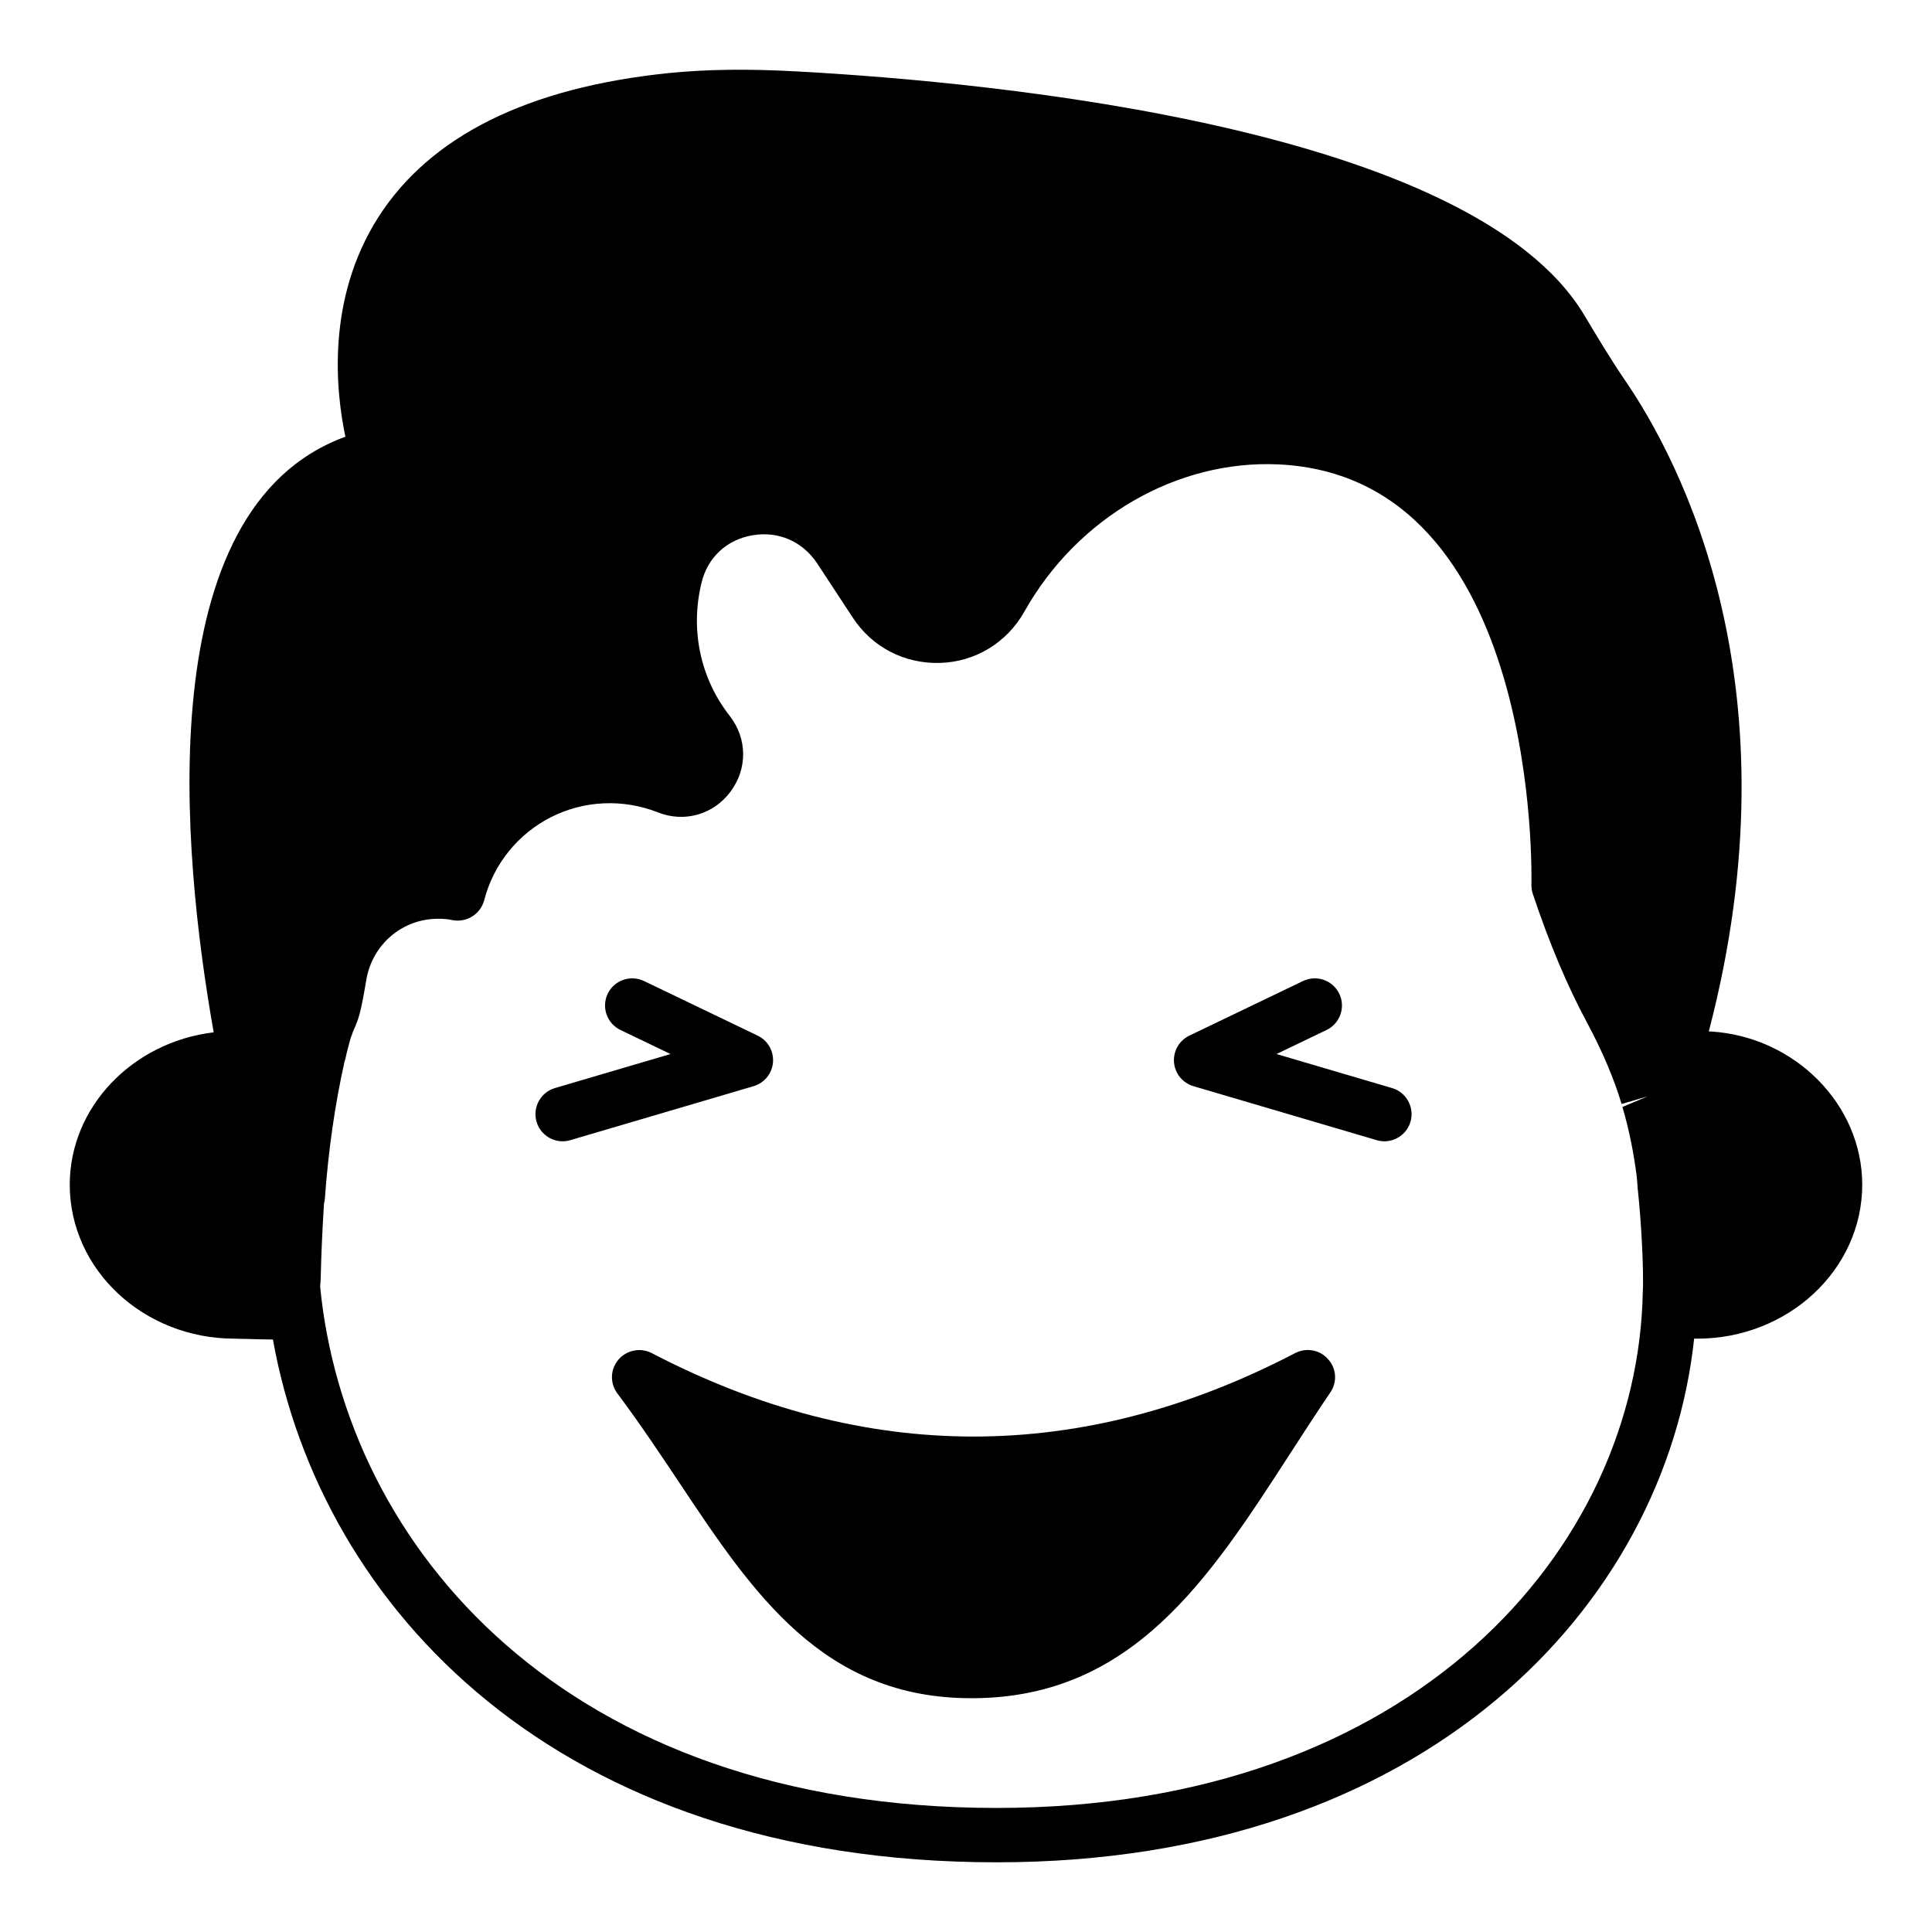 <?xml version="1.0" encoding="UTF-8"?>
<!-- Uploaded to: ICON Repo, www.svgrepo.com, Generator: ICON Repo Mixer Tools -->
<svg fill="#000000" width="800px" height="800px" version="1.1" viewBox="144 144 512 512" xmlns="http://www.w3.org/2000/svg">
 <g>
  <path d="m348.85 425.52c0.242-2.969-1.371-5.777-4.055-7.066l-30.137-14.477c-3.566-1.707-7.883-0.211-9.605 3.371-1.723 3.586-0.211 7.883 3.371 9.605l13.27 6.375-30.629 9.02c-3.812 1.125-5.992 5.129-4.871 8.941 0.926 3.133 3.793 5.164 6.902 5.164 0.676 0 1.359-0.098 2.039-0.297l48.582-14.312c2.852-0.844 4.891-3.356 5.133-6.324z"/>
  <path d="m512.91 432.35-30.629-9.02 13.27-6.375c3.582-1.723 5.094-6.019 3.371-9.605-1.719-3.582-6.027-5.078-9.605-3.371l-30.137 14.477c-2.684 1.289-4.297 4.098-4.055 7.066 0.238 2.969 2.281 5.481 5.137 6.324l48.582 14.312c0.68 0.195 1.363 0.297 2.039 0.297 3.109-0.004 5.977-2.031 6.902-5.164 1.117-3.812-1.062-7.816-4.875-8.941z"/>
  <path d="m597.42 417.35h-0.574c23.824-91.113-7.269-150.86-22.312-172.73-3.816-5.613-7.34-11.516-10.652-17.055-29.652-49.59-155.75-61.754-208.65-64.637-13.098-0.719-23.895-0.574-33.973 0.434-37.355 3.816-63.266 16.699-77.012 38.219-13.891 21.809-11.227 46.281-8.711 58.156-52.18 19-43.328 110.34-34.906 157.84-21.59 2.59-38.145 19.863-38.145 40.375 0 22.527 19.578 40.809 43.688 40.809 0.648 0 1.801 0.074 3.238 0.074 2.734 0.07 4.965 0.145 6.91 0.145 12.738 70.887 75.066 138.55 191.81 138.55 113.64 0 177.27-68.16 184.83-138.77h0.793c24.105 0 43.754-18.281 43.754-40.809 0-21.305-17.922-39.227-40.086-40.594zm-19.652 38.574c0.145 1.586 0.215 2.449 0.215 2.809 1.008 9.359 1.441 19.145 1.441 24.688 0 0.863 0 1.727-0.07 3.023-1.297 67.871-60.602 136.68-171.22 136.68-114.58 0-172.52-69.312-179.29-138.12l0.145-2.227c0.145-6.406 0.434-12.812 0.863-19.723 0.07-0.359 0.145-0.719 0.215-1.078 0.938-13.172 2.734-25.48 5.254-36.707 0.145-0.359 0.215-0.648 0.289-1.008 0.289-1.438 0.719-2.879 1.078-4.32l0.289-1.004c0.07-0.145 0.145-0.363 0.215-0.508 0.289-0.934 0.648-1.801 1.078-2.66 0.07-0.289 0.145-0.578 0.289-0.793 0.934-2.371 1.582-5.758 2.519-11.297 1.582-9.43 9.57-16.195 19-16.195 1.367 0 2.59 0.07 3.816 0.359 3.812 0.719 7.414-1.582 8.422-5.254 2.445-9.574 8.922-17.566 17.703-22.031 8.781-4.461 19.074-4.891 28.285-1.293 6.981 2.809 14.754 0.648 19.289-5.473 4.535-6.043 4.461-14.105-0.215-20.078-7.773-9.934-10.508-22.746-7.484-35.195 1.582-6.766 6.691-11.516 13.531-12.668 6.84-1.148 13.172 1.586 17.059 7.34l9.5 14.469c5.109 7.844 13.746 12.309 23.176 12.02 9.355-0.289 17.703-5.398 22.312-13.605 14.035-24.973 40.449-40.23 67.293-39.008 69.812 3.238 67.078 110.19 67.078 111.27 0 0.863 0.07 1.73 0.359 2.519 4.391 13.172 9.141 24.398 14.395 34.188 4.176 7.773 7.199 15.043 9.141 21.52l6.91-2.016-6.695 2.809c1.801 6.047 3.023 12.309 3.812 18.566z"/>
  <path d="m496.55 513c-3.742 5.543-7.34 11.082-10.867 16.555-21.375 33.035-41.602 64.199-83.633 64.488h-0.648c-39.297 0-57.793-27.707-77.297-57-5.184-7.773-10.508-15.762-16.48-23.75-2.016-2.66-1.945-6.406 0.289-8.996 2.16-2.519 5.828-3.238 8.781-1.727 56.57 29.508 114 29.508 170.57 0 2.949-1.512 6.551-0.863 8.707 1.656 2.231 2.441 2.445 6.113 0.574 8.773z"/>
 </g>
</svg>